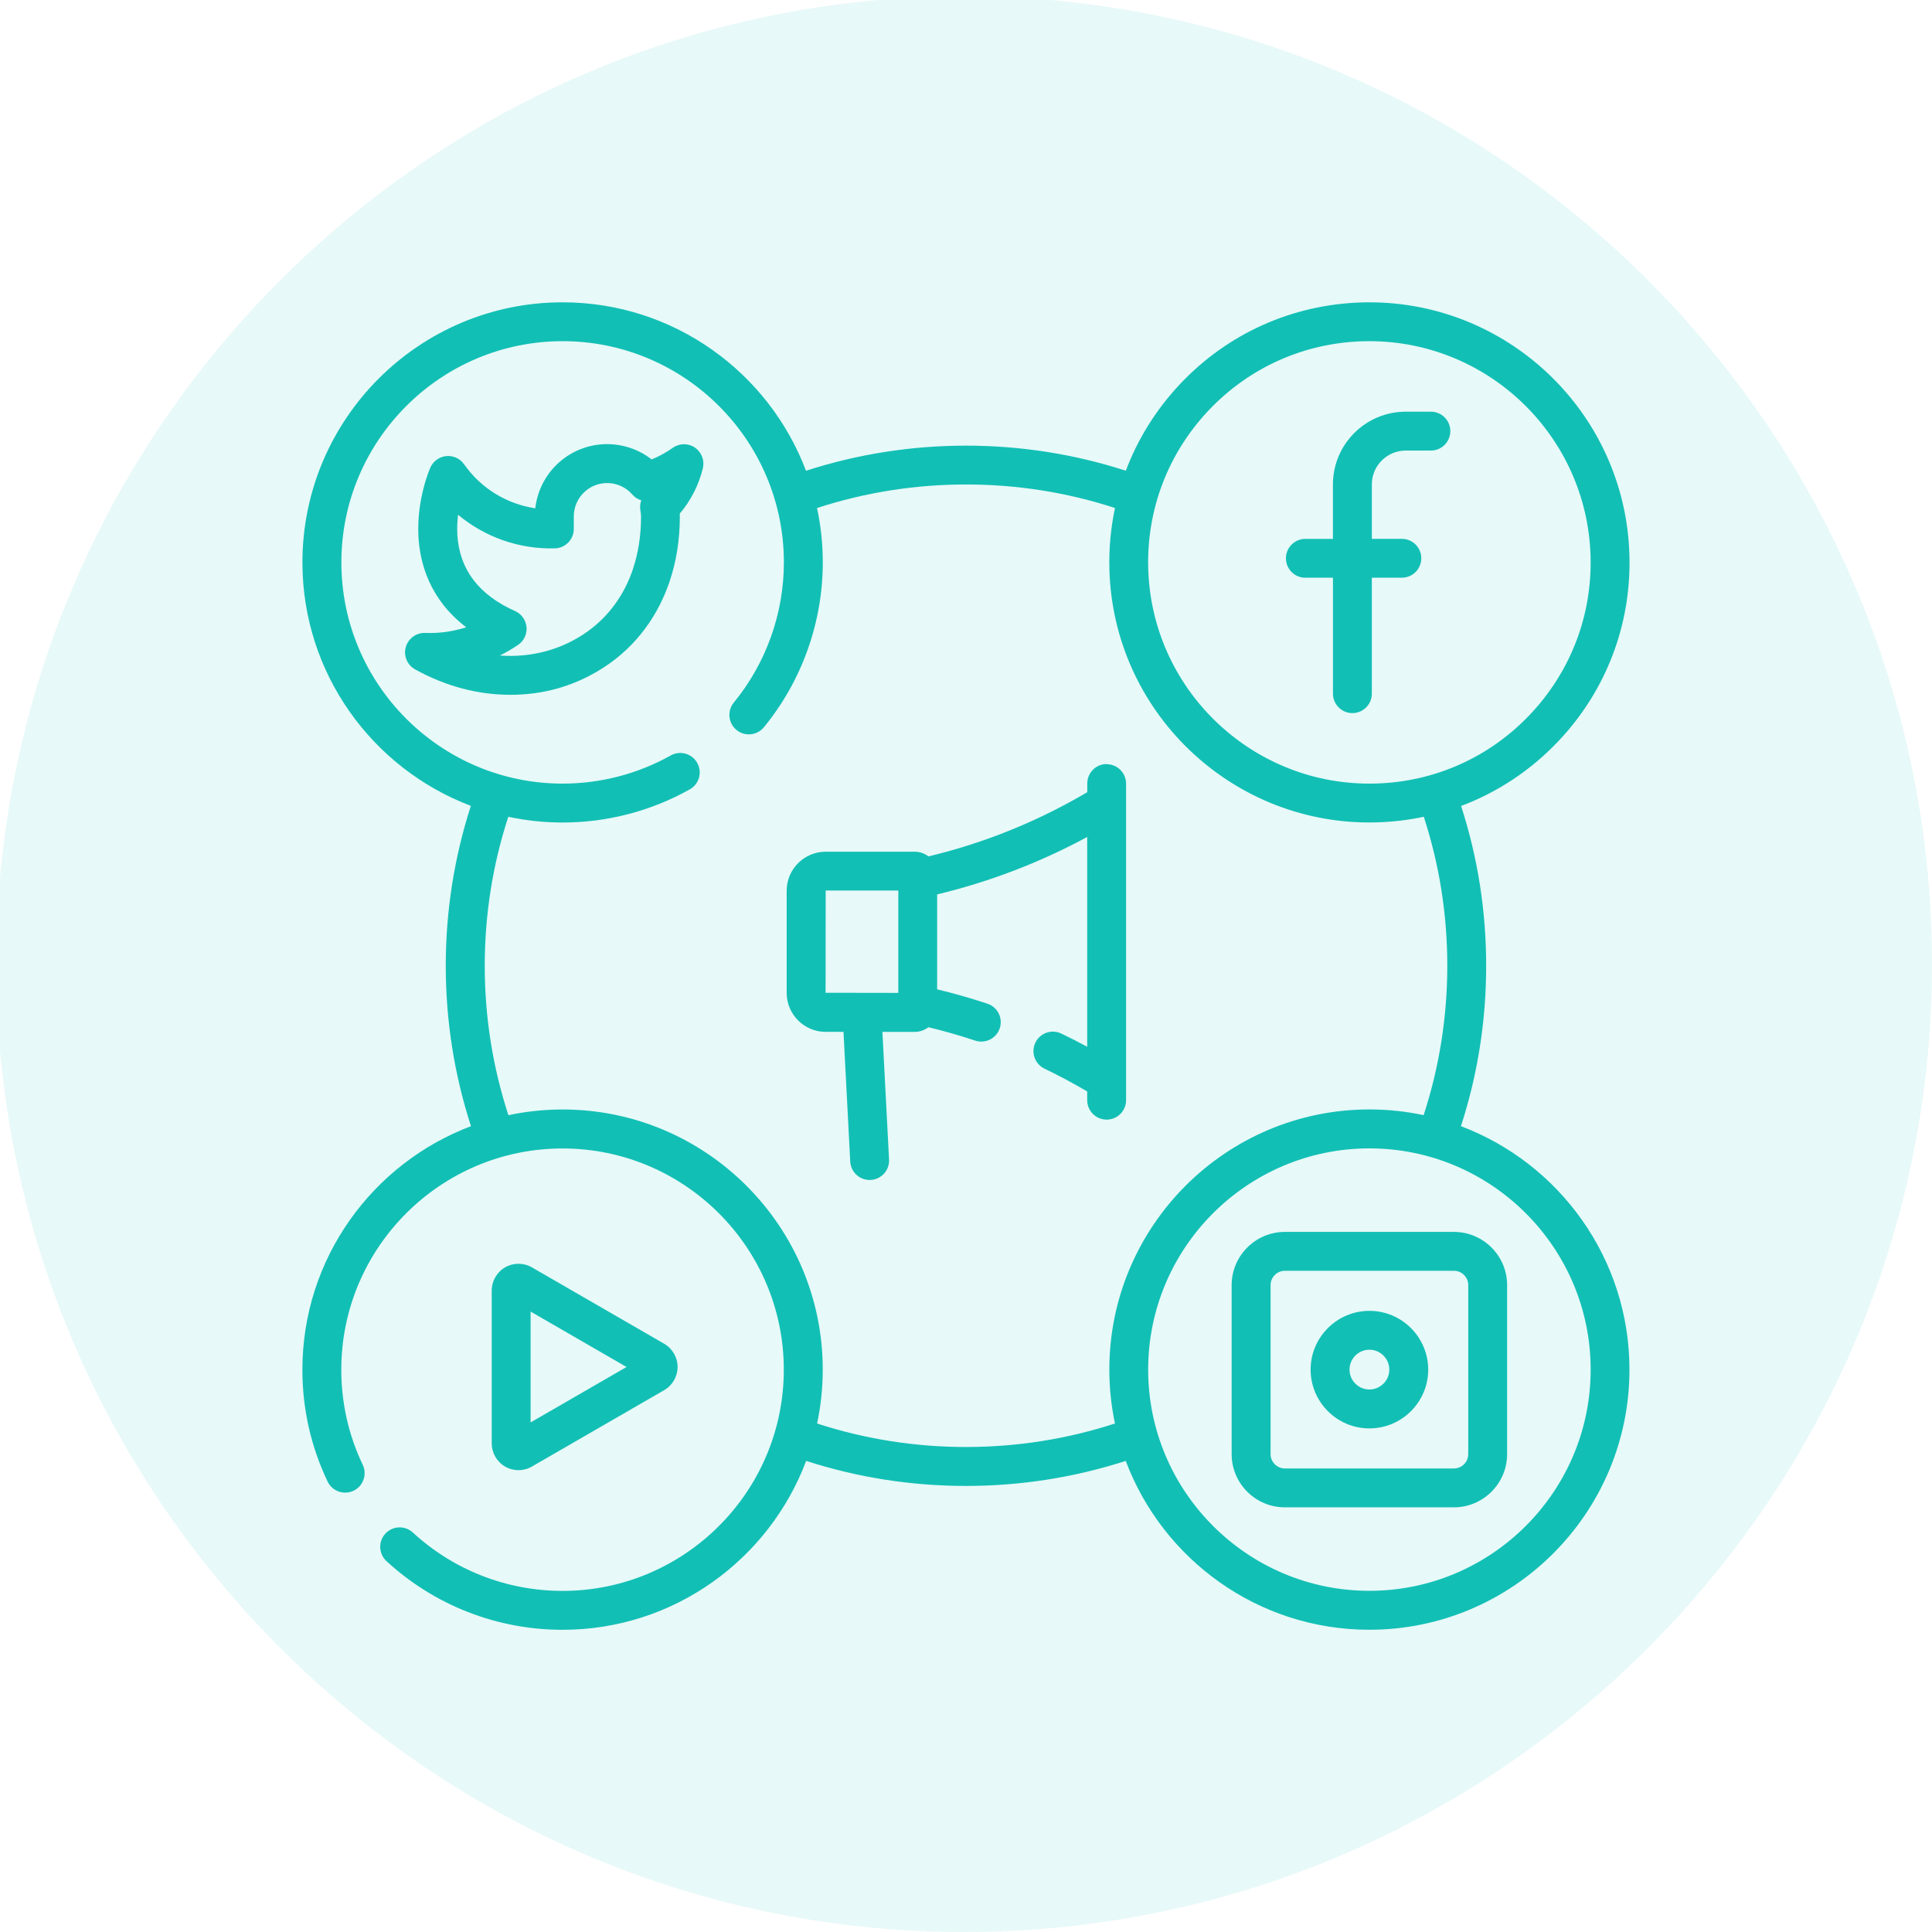 <?xml version="1.0" encoding="UTF-8"?> <svg xmlns="http://www.w3.org/2000/svg" id="Layer_1" version="1.1" viewBox="0 0 511 511"><defs><style> .st0, .st1 { fill: #13bfb5; } .st1 { fill-opacity: .1; } </style></defs><g><path class="st0" d="M386.41,297.86c4.43-13.66,6.67-27.9,6.67-42.42s-2.23-28.66-6.63-42.27c9.67-3.63,18.47-9.45,25.77-17.18,12.62-13.36,19.28-30.83,18.75-49.2-1.09-37.92-32.82-67.88-70.75-66.8-18.37.53-35.43,8.17-48.05,21.53-6.37,6.75-11.22,14.55-14.4,22.98-13.62-4.4-27.81-6.63-42.28-6.63s-28.68,2.24-42.31,6.64c-9.83-26.01-34.98-44.55-64.39-44.55-37.94,0-68.8,30.86-68.8,68.8,0,29.4,18.55,54.55,44.55,64.38-4.4,13.63-6.64,27.83-6.64,42.31s2.25,28.76,6.67,42.42c-26.03,9.82-44.59,34.98-44.59,64.4,0,10.36,2.24,20.31,6.67,29.59,1.22,2.56,4.29,3.65,6.86,2.43,2.56-1.22,3.65-4.29,2.43-6.86-3.76-7.89-5.67-16.35-5.67-25.16,0-32.26,26.25-58.51,58.52-58.51s58.52,26.25,58.52,58.51-26.25,58.51-58.52,58.51c-14.72,0-28.78-5.48-39.6-15.44-2.09-1.92-5.35-1.79-7.27.3-1.92,2.09-1.79,5.34.3,7.27,12.73,11.71,29.26,18.16,46.57,18.16,29.45,0,54.63-18.6,64.43-44.67,13.61,4.39,27.8,6.62,42.26,6.62s28.66-2.23,42.27-6.62c9.8,26.07,34.98,44.66,64.43,44.66,37.94,0,68.8-30.86,68.8-68.8,0-29.42-18.56-54.58-44.59-64.4ZM319.65,108.57c10.73-11.36,25.25-17.87,40.87-18.31.57-.02,1.13-.02,1.7-.02,31.5,0,57.56,25.16,58.47,56.84.45,15.62-5.22,30.48-15.95,41.85-10.73,11.36-25.25,17.87-40.87,18.31-.57.02-1.13.02-1.7.02-31.5,0-57.56-25.16-58.47-56.84-.45-15.62,5.22-30.49,15.95-41.85ZM294.88,376.51c-12.67,4.12-25.9,6.21-39.38,6.21s-26.71-2.09-39.38-6.21c.97-4.6,1.49-9.37,1.49-14.26,0-37.94-30.87-68.8-68.8-68.8-4.92,0-9.71.52-14.34,1.51-4.15-12.72-6.26-25.99-6.26-39.52s2.1-26.72,6.23-39.41c4.64.99,9.45,1.52,14.37,1.52,11.79,0,23.41-3.03,33.63-8.77,2.48-1.39,3.36-4.52,1.97-7s-4.52-3.36-7-1.97c-8.68,4.87-18.57,7.45-28.6,7.45-32.27,0-58.52-26.25-58.52-58.51s26.25-58.51,58.52-58.51,58.52,26.25,58.52,58.51c0,13.5-4.71,26.67-13.25,37.08-1.8,2.19-1.48,5.44.72,7.24,2.19,1.8,5.44,1.48,7.24-.72,10.05-12.25,15.58-27.74,15.58-43.61,0-4.93-.53-9.73-1.52-14.37,12.68-4.13,25.92-6.23,39.41-6.23s26.71,2.09,39.39,6.22c-1.12,5.31-1.63,10.79-1.47,16.35,1.07,37.25,31.71,66.83,68.75,66.83.66,0,1.33,0,2-.03,4.22-.12,8.36-.62,12.4-1.48,4.13,12.68,6.22,25.91,6.22,39.4s-2.11,26.81-6.26,39.52c-4.63-.99-9.42-1.51-14.33-1.51-37.94,0-68.8,30.86-68.8,68.8,0,4.89.51,9.66,1.49,14.26ZM362.2,420.76c-32.27,0-58.52-26.25-58.52-58.51s26.25-58.51,58.52-58.51,58.52,26.25,58.52,58.51-26.25,58.51-58.52,58.51Z"></path><path class="st0" d="M183.82,118.39c-1.77-1.21-4.11-1.19-5.86.05-1.75,1.23-3.63,2.27-5.6,3.08-7.07-5.53-17.31-5.46-24.32.63-3.65,3.17-5.93,7.56-6.46,12.29-7.55-1.12-14.37-5.28-18.84-11.65-1.07-1.52-2.87-2.34-4.71-2.16-1.85.18-3.45,1.34-4.2,3.03-.15.33-3.61,8.24-3.17,17.92.34,7.41,2.99,16.95,12.65,24.33-3.48,1.12-7.15,1.64-10.82,1.49-2.38-.09-4.51,1.46-5.16,3.75s.37,4.73,2.45,5.89c8.07,4.48,16.71,6.73,25.16,6.73s16.04-2.07,23.1-6.22c8.85-5.2,15.28-13.17,18.77-22.91.11-.25.2-.5.27-.77,1.79-5.29,2.73-11.07,2.73-17.21,0-.27,0-.54-.02-.81,2.94-3.46,5.03-7.56,6.11-12,.5-2.08-.33-4.26-2.11-5.47ZM169.39,135.06c.1.54.16,1.09.16,1.62,0,5.04-.75,9.71-2.18,13.93-.08.19-.14.39-.2.6-2.67,7.47-7.53,13.48-14.33,17.48-6.22,3.66-13.36,5.22-20.63,4.69,1.67-.83,3.28-1.76,4.82-2.81,1.54-1.05,2.4-2.85,2.23-4.71s-1.33-3.48-3.03-4.24c-9.6-4.27-14.74-11.05-15.26-20.17-.11-1.87-.01-3.66.19-5.3,7.07,5.91,16.14,9.14,25.59,8.89,2.79-.07,5.01-2.35,5.01-5.14v-3.19c-.03-2.6,1.07-5.07,3.03-6.78,3.68-3.2,9.26-2.81,12.46.87.64.74,1.46,1.26,2.36,1.53-.31.86-.4,1.8-.22,2.73Z"></path><path class="st0" d="M345.27,152.8h7.29v30.67c0,2.84,2.3,5.14,5.14,5.14s5.14-2.3,5.14-5.14v-30.67h7.94c2.84,0,5.14-2.3,5.14-5.14s-2.3-5.14-5.14-5.14h-7.94v-14.39c0-4.94,4.02-8.96,8.96-8.96h6.66c2.84,0,5.14-2.3,5.14-5.14s-2.3-5.14-5.14-5.14h-6.66c-10.61,0-19.25,8.63-19.25,19.25v14.39h-7.29c-2.84,0-5.14,2.3-5.14,5.14s2.3,5.14,5.14,5.14Z"></path><path class="st0" d="M137.13,388.85c1.22,0,2.45-.32,3.54-.95l35.01-20.22c2.18-1.26,3.54-3.61,3.54-6.13s-1.36-4.87-3.54-6.13l-35.01-20.22c-2.18-1.26-4.89-1.26-7.07,0-2.18,1.26-3.54,3.61-3.54,6.13v40.44c0,2.52,1.36,4.87,3.54,6.13,1.09.63,2.31.95,3.54.95ZM140.34,346.9l25.38,14.66-25.38,14.66v-29.32Z"></path><path class="st0" d="M384.54,325.83h-44.7c-7.76,0-14.08,6.32-14.08,14.08v44.69c0,7.77,6.32,14.08,14.08,14.08h44.7c7.76,0,14.08-6.32,14.08-14.08v-44.69c0-7.77-6.32-14.08-14.08-14.08ZM388.34,384.6c0,2.09-1.7,3.8-3.79,3.8h-44.7c-2.09,0-3.79-1.7-3.79-3.8v-44.69c0-2.09,1.7-3.8,3.79-3.8h44.7c2.09,0,3.79,1.7,3.79,3.8v44.69Z"></path><path class="st0" d="M362.2,346.71c-8.57,0-15.55,6.98-15.55,15.55s6.98,15.54,15.55,15.54,15.55-6.97,15.55-15.54-6.98-15.55-15.55-15.55ZM362.2,367.51c-2.9,0-5.26-2.36-5.26-5.26s2.36-5.26,5.26-5.26,5.26,2.36,5.26,5.26-2.36,5.26-5.26,5.26Z"></path><path class="st0" d="M292.72,202.08c-2.84,0-5.14,2.3-5.14,5.14v2.31c-7.25,4.27-14.87,7.96-22.7,10.98-6.27,2.42-12.75,4.43-19.31,6-1.01-.77-2.26-1.24-3.63-1.24h-23.55c-5.69,0-10.32,4.63-10.32,10.32v27.01c0,5.69,4.63,10.32,10.32,10.32h4.71l1.78,34.29c.14,2.75,2.41,4.88,5.13,4.88.09,0,.18,0,.27,0,2.84-.15,5.02-2.57,4.87-5.4l-1.76-33.76h8.54c1.36,0,2.62-.47,3.62-1.24,4.17,1.01,8.33,2.19,12.38,3.54,2.7.89,5.61-.57,6.5-3.26.89-2.7-.57-5.61-3.26-6.5-4.36-1.45-8.82-2.72-13.3-3.8v-25.11c7.02-1.68,13.96-3.84,20.68-6.43,6.5-2.5,12.86-5.44,19.01-8.76v55.49c-2.26-1.22-4.55-2.39-6.85-3.49-2.56-1.23-5.63-.16-6.86,2.41-1.23,2.56-.16,5.63,2.41,6.87,3.83,1.84,7.62,3.87,11.3,6.04v2.3c0,2.84,2.3,5.14,5.14,5.14s5.14-2.3,5.14-5.14v-83.72c0-2.84-2.3-5.14-5.14-5.14ZM237.6,262.61l-19.24-.03.03-27.04h19.21v27.07Z"></path></g><path class="st1" d="M255-1h0c141,0,256,115,256,256h0c0,141-115,256-256,256h0C114,511-1,396-1,255h0C-1,114,114-1,255-1Z"></path></svg> 